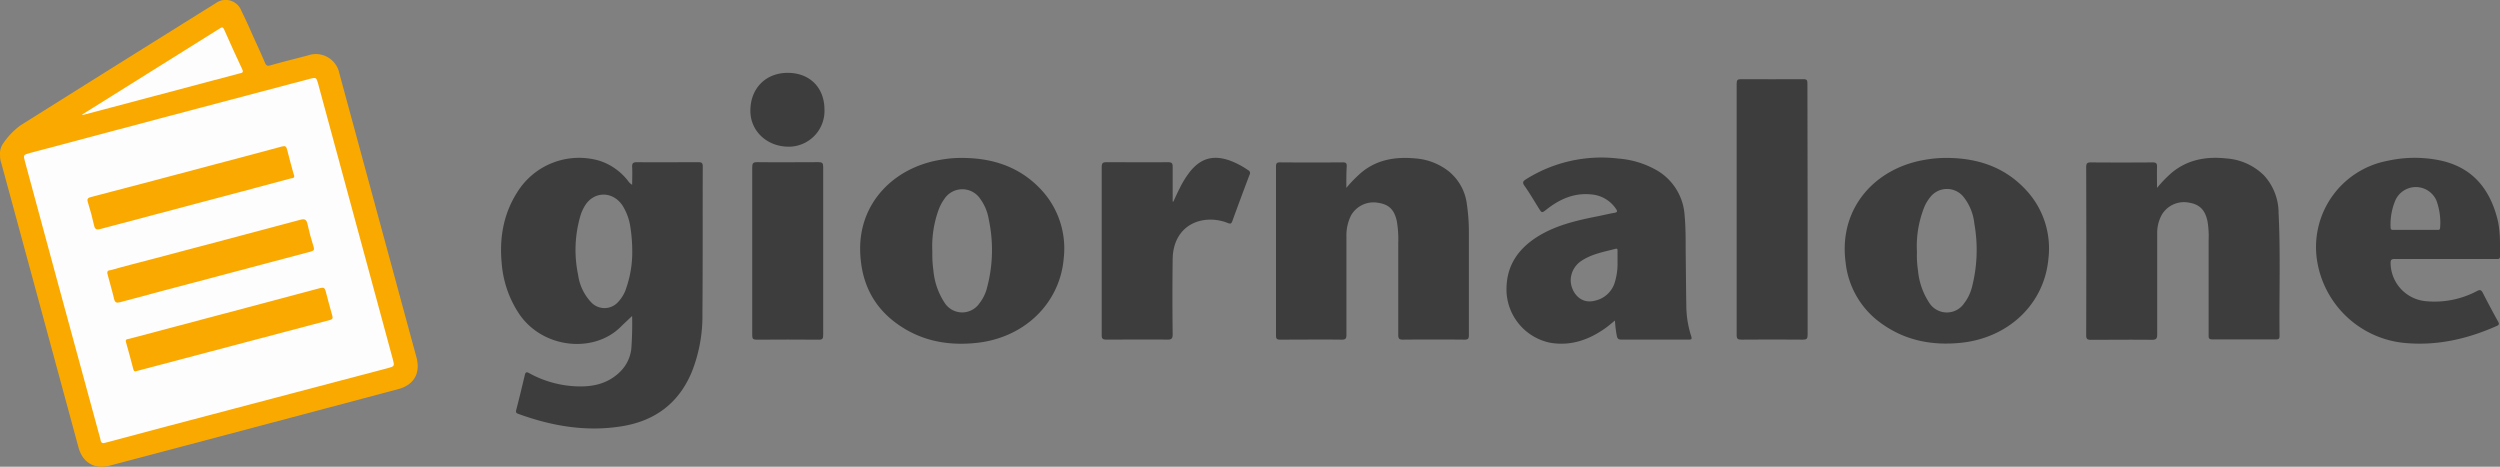 <svg id="Livello_1" data-name="Livello 1" xmlns="http://www.w3.org/2000/svg" viewBox="0 0 609.46 113.79"><rect x="0" y="0" width="609.46" height="113.79" fill="#808080" stroke="none"/><path d="M4.29,41A4.24,4.24,0,0,1,5,38.14a18,18,0,0,1,4.25-4.46Q33,18.76,56.86,3.89a4.08,4.08,0,0,1,6.2,1.74c1,2,1.89,4,2.81,6.07,1,2.24,2.06,4.47,3,6.72.28.64.54.84,1.29.63,3-.86,6.1-1.62,9.15-2.42A5.84,5.84,0,0,1,87,21l18.81,69.28c1,3.82-.62,6.68-4.49,7.7Q66.16,107.34,31,116.63c-3.64,1-6.6-.76-7.59-4.43Q14,77.51,4.57,42.81A4.66,4.66,0,0,1,4.29,41Z" transform="translate(-4.27 -3.11)" fill="#faa901"/><path d="M530.12,48.92a31.12,31.12,0,0,1,3.59-3.71c3.91-3.24,8.5-4,13.35-3.47a14.4,14.4,0,0,1,9.15,4.15A13.52,13.52,0,0,1,559.75,55c.5,10,.12,20,.24,30,0,.67-.22.86-.86.85-5.16,0-10.33,0-15.5,0-1,0-.93-.46-.93-1.13q0-11.55,0-23.1a22.47,22.47,0,0,0-.26-4.48c-.57-2.78-1.87-4.17-4.43-4.61a6.3,6.3,0,0,0-6.68,2.85A9.13,9.13,0,0,0,530.16,60q0,12.3,0,24.6c0,1-.2,1.36-1.31,1.35-4.93-.06-9.87,0-14.8,0-.84,0-1.2-.12-1.2-1.11q.06-20.51,0-41c0-.93.28-1.15,1.17-1.14q7.53.06,15,0c.87,0,1.14.22,1.1,1.1C530.07,45.38,530.12,47,530.12,48.92Z" transform="translate(-4.27 -3.11)" fill="#3d3d3d"/><path d="M332.49,48.91a31.49,31.49,0,0,1,3.79-3.85c3.88-3.15,8.39-3.77,13.16-3.32a14.92,14.92,0,0,1,7.94,3.08,12.22,12.22,0,0,1,4.5,8.15,47.35,47.35,0,0,1,.48,7.24q0,12.3,0,24.59c0,.84-.17,1.11-1.06,1.11q-7.53-.07-15,0c-.91,0-1.16-.24-1.16-1.15,0-7.43,0-14.86,0-22.29a26.31,26.31,0,0,0-.34-5.39c-.58-2.81-1.91-4.13-4.51-4.52a6.3,6.3,0,0,0-6.62,3,10.82,10.82,0,0,0-1.16,5.22c0,8,0,15.93,0,23.9,0,.92-.16,1.24-1.17,1.23-5-.06-10,0-15,0-.79,0-1-.21-1-1q0-20.61,0-41.22c0-.71.15-1,.95-1q7.68.06,15.38,0c.82,0,.93.31.91,1C332.47,45.31,332.49,47,332.49,48.91Z" transform="translate(-4.27 -3.11)" fill="#3d3d3d"/><path d="M444.94,54.22q0,15.23,0,30.47c0,1-.23,1.23-1.2,1.22q-7.45-.07-14.92,0c-.86,0-1.19-.16-1.18-1.12q0-30.66,0-61.3c0-.89.24-1.09,1.09-1.08,5.05,0,10.11.05,15.16,0,.9,0,1,.28,1,1.11Q444.92,38.86,444.94,54.22Z" transform="translate(-4.27 -3.11)" fill="#3d3d3d"/><path d="M290.3,52.29c.51-1.09,1-2.2,1.56-3.28a22.18,22.18,0,0,1,2.41-3.92c2.59-3.32,5.61-4.25,9.6-2.92a19.83,19.83,0,0,1,4.68,2.43.76.76,0,0,1,.34,1.11q-2.14,5.65-4.21,11.34c-.22.61-.47.67-1.06.44a11.34,11.34,0,0,0-5.67-.75c-4.74.65-7.73,4.24-7.8,9.49q-.12,9.18,0,18.37c0,1.1-.33,1.32-1.35,1.3-4.94-.05-9.88,0-14.82,0-.93,0-1.14-.27-1.13-1.16q0-20.44,0-40.89c0-1,.29-1.21,1.23-1.2,5,0,10,.05,14.93,0,.93,0,1.16.28,1.14,1.17,0,2.81,0,5.62,0,8.42Z" transform="translate(-4.27 -3.11)" fill="#3d3d3d"/><path d="M187.65,64.15c0-6.73,0-13.47,0-20.2,0-1,.17-1.32,1.24-1.31,5,.07,9.94,0,14.91,0,.93,0,1.15.26,1.15,1.16q0,20.49,0,41c0,.83-.16,1.13-1.06,1.12q-7.58-.06-15.15,0c-.87,0-1.1-.23-1.09-1.09C187.67,77.92,187.65,71,187.65,64.15Z" transform="translate(-4.27 -3.11)" fill="#3d3d3d"/><path d="M205.26,29.78a8.72,8.72,0,0,1-8.72,9.09c-5.28,0-9.35-3.79-9.34-8.77,0-5.43,3.71-9.21,9.06-9.23S205.23,24.4,205.26,29.78Z" transform="translate(-4.27 -3.11)" fill="#3d3d3d"/><path d="M175.59,43.7c0-.91-.29-1.05-1.11-1.05-5,0-9.95.05-14.92,0-1,0-1.23.29-1.18,1.22.08,1.43,0,2.86,0,4.29a3,3,0,0,1-.94-.87,14.47,14.47,0,0,0-7.05-5A17.74,17.74,0,0,0,130.35,50C127,55.26,126,61.1,126.57,67.2a25.81,25.81,0,0,0,4.3,12.49c5.7,8.36,18.09,9.66,24.7,3.12.86-.86,1.77-1.68,2.8-2.67.06,2.62,0,5-.15,7.37a9.24,9.24,0,0,1-2.65,6.1c-3.38,3.43-7.66,4-12.17,3.59a26,26,0,0,1-10.16-3.14c-.49-.26-.8-.34-1,.36-.68,2.87-1.37,5.73-2.11,8.58-.15.57-.07.79.48,1,8.24,3,16.67,4.45,25.41,3,7.9-1.32,13.62-5.53,16.81-13a36.88,36.88,0,0,0,2.68-14.47C175.61,67.57,175.55,55.64,175.59,43.7Zm-18.76,30a9.15,9.15,0,0,1-2,3.17,4.45,4.45,0,0,1-6.33.05,12.12,12.12,0,0,1-3.3-6.82,29.64,29.64,0,0,1,.55-14.34,10.52,10.52,0,0,1,1-2.31c2.13-3.72,6.74-3.88,9.21-.34a13.39,13.39,0,0,1,2,5.47,37.67,37.67,0,0,1,.44,5.51A26.87,26.87,0,0,1,156.83,73.65Z" transform="translate(-4.27 -3.11)" fill="#3d3d3d"/><path d="M29.57,111.13c-.76.06-.74-.64-.86-1.1-1-3.66-2-7.34-3-11Q18,70.79,10.37,42.54c-.46-1.67-.45-1.69,1.27-2.15L43.21,32l36.6-9.68c1.5-.39,1.58-.34,2,1.15L100,90.57c.49,1.82.49,1.84-1.29,2.31L45.13,107q-7.26,1.92-14.5,3.87Z" transform="translate(-4.27 -3.11)" fill="#fdfdfd"/><path d="M24.35,31,41.66,20.17C47,16.8,52.44,13.46,57.81,10.07c.55-.34.79-.49,1.12.27q2.13,4.85,4.39,9.65c.37.78,0,.89-.59,1L31.17,29.37l-6.79,1.79Z" transform="translate(-4.27 -3.11)" fill="#fdfdfd"/><path d="M416.56,85.07a24.67,24.67,0,0,1-1.19-7.24c-.08-4.54-.1-9.08-.16-13.62,0-3,0-5.91-.28-8.87a13.65,13.65,0,0,0-7.28-11,22.27,22.27,0,0,0-8.89-2.58,34.54,34.54,0,0,0-22.39,5c-.78.48-1.07.78-.44,1.67,1.25,1.76,2.33,3.63,3.47,5.45.75,1.19.75,1.19,1.86.32,3.25-2.57,6.82-4.16,11.08-3.68a8,8,0,0,1,5.86,3.48c.45.63.36.88-.42,1-1.33.23-2.63.56-3.95.82-4.75.94-9.48,2-13.74,4.39-5.51,3.12-8.86,7.62-8.54,14.28A13.32,13.32,0,0,0,382.2,86.67c5,.85,9.42-.71,13.45-3.57.77-.55,1.48-1.18,2.32-1.85a28.58,28.58,0,0,0,.46,3.77c.14.64.39.88,1.07.88q8.21,0,16.43,0C416.58,85.89,416.8,85.83,416.56,85.07ZM398,71.71a6.49,6.49,0,0,1-5,4.72c-3.94,1-6.18-2.93-5.77-5.68A5.81,5.81,0,0,1,390,66.57c2.48-1.58,5.34-2.08,8.11-2.8.51-.14.49.18.49.5,0,.84,0,1.69,0,2.7A15.76,15.76,0,0,1,398,71.71Z" transform="translate(-4.27 -3.11)" fill="#3d3d3d"/><path d="M257.83,49.08c-5.08-5.3-11.52-7.4-18.73-7.47a28.77,28.77,0,0,0-5.64.47c-11.19,1.86-20,10.5-19.48,22.66.3,7.34,3.21,13.29,9.29,17.52,5.73,4,12.16,5.17,19,4.45,11.94-1.25,20.43-9.85,21.32-20.65A21,21,0,0,0,257.83,49.08ZM244.76,73.74A10.23,10.23,0,0,1,243,77.1,5.08,5.08,0,0,1,234.6,77a17.1,17.1,0,0,1-2.78-7.93,28.39,28.39,0,0,1-.26-4.64A26.13,26.13,0,0,1,233.18,54a11.32,11.32,0,0,1,1.26-2.32,5.25,5.25,0,0,1,8.86,0,11.56,11.56,0,0,1,2,4.84A35.72,35.72,0,0,1,244.76,73.74Z" transform="translate(-4.27 -3.11)" fill="#3d3d3d"/><path d="M497.89,49.12c-5.1-5.34-11.58-7.45-18.83-7.51a29.11,29.11,0,0,0-5.52.46c-12.11,2-21.1,11.75-19.34,25a20.9,20.9,0,0,0,8.88,15c5.77,4.09,12.26,5.32,19.21,4.61,11.42-1.16,20.36-9.27,21.36-20.6A20.87,20.87,0,0,0,497.89,49.12ZM485,73.13a11,11,0,0,1-1.89,3.9,5.09,5.09,0,0,1-8.5-.07A17.24,17.24,0,0,1,471.84,69a24.39,24.39,0,0,1-.25-4.5,25.65,25.65,0,0,1,1.83-11,9.77,9.77,0,0,1,1.36-2.26,5.17,5.17,0,0,1,8.21-.07,12.46,12.46,0,0,1,2.59,6.43A36.56,36.56,0,0,1,485,73.13Z" transform="translate(-4.27 -3.11)" fill="#3d3d3d"/><path d="M613,56.11c-1.94-7.19-6.13-12.17-13.67-13.85a30.55,30.55,0,0,0-13.05.06,21.4,21.4,0,0,0-17.22,23.81,23.9,23.9,0,0,0,21.06,20.55c8,.83,15.52-.87,22.78-4.09.63-.28.68-.5.37-1.07-1.26-2.28-2.49-4.58-3.67-6.9-.38-.77-.67-1-1.53-.53a22.11,22.11,0,0,1-12.46,2.44,9.44,9.44,0,0,1-8.55-9.28c0-.76.18-1,.94-1,4.12,0,8.25,0,12.37,0h12.38c.5,0,1,.11,1-.71C613.72,62.42,613.86,59.23,613,56.11Zm-13.88,2.52c0,.62-.43.52-.8.52H587.8c-.42,0-.73,0-.74-.58a15,15,0,0,1,1.26-6.84,5.48,5.48,0,0,1,9.89.21A15.65,15.65,0,0,1,599.13,58.63Z" transform="translate(-4.27 -3.11)" fill="#3d3d3d"/><path d="M30.44,69.75c-.11-.83.56-.71.92-.81,3.49-1,7-1.87,10.48-2.79,11.9-3.15,23.8-6.28,35.69-9.47,1.08-.29,1.45,0,1.69,1,.41,1.87.91,3.73,1.49,5.56.27.85,0,1-.75,1.22L55.3,71c-7.25,1.91-14.5,3.82-21.74,5.78-.9.24-1.27.1-1.49-.84-.42-1.87-1-3.71-1.47-5.56Z" transform="translate(-4.27 -3.11)" fill="#faa901"/><path d="M37.43,93.61c-.5.13-.59-.25-.68-.58-.59-2.15-1.12-4.31-1.75-6.45-.26-.86.33-.76.78-.88l28.55-7.57c6-1.6,12-3.18,18.06-4.81.77-.2,1.07,0,1.26.72.5,2,1.07,4,1.62,6,.15.53.17.89-.54,1.07q-23.49,6.18-47,12.41Z" transform="translate(-4.27 -3.11)" fill="#faa901"/><path d="M76,46c0,.63-.49.52-.81.6q-5.79,1.57-11.59,3.1-17.4,4.61-34.8,9.22c-1,.27-1.38.12-1.61-.91-.41-1.87-.91-3.73-1.49-5.56-.28-.89,0-1.12.8-1.32q15.35-4,30.68-8.09c5.28-1.4,10.57-2.78,15.83-4.22.83-.22,1.06,0,1.25.74.48,2,1.06,4,1.6,6C75.91,45.68,76,45.82,76,46Z" transform="translate(-4.27 -3.11)" fill="#faa901"/></svg>
